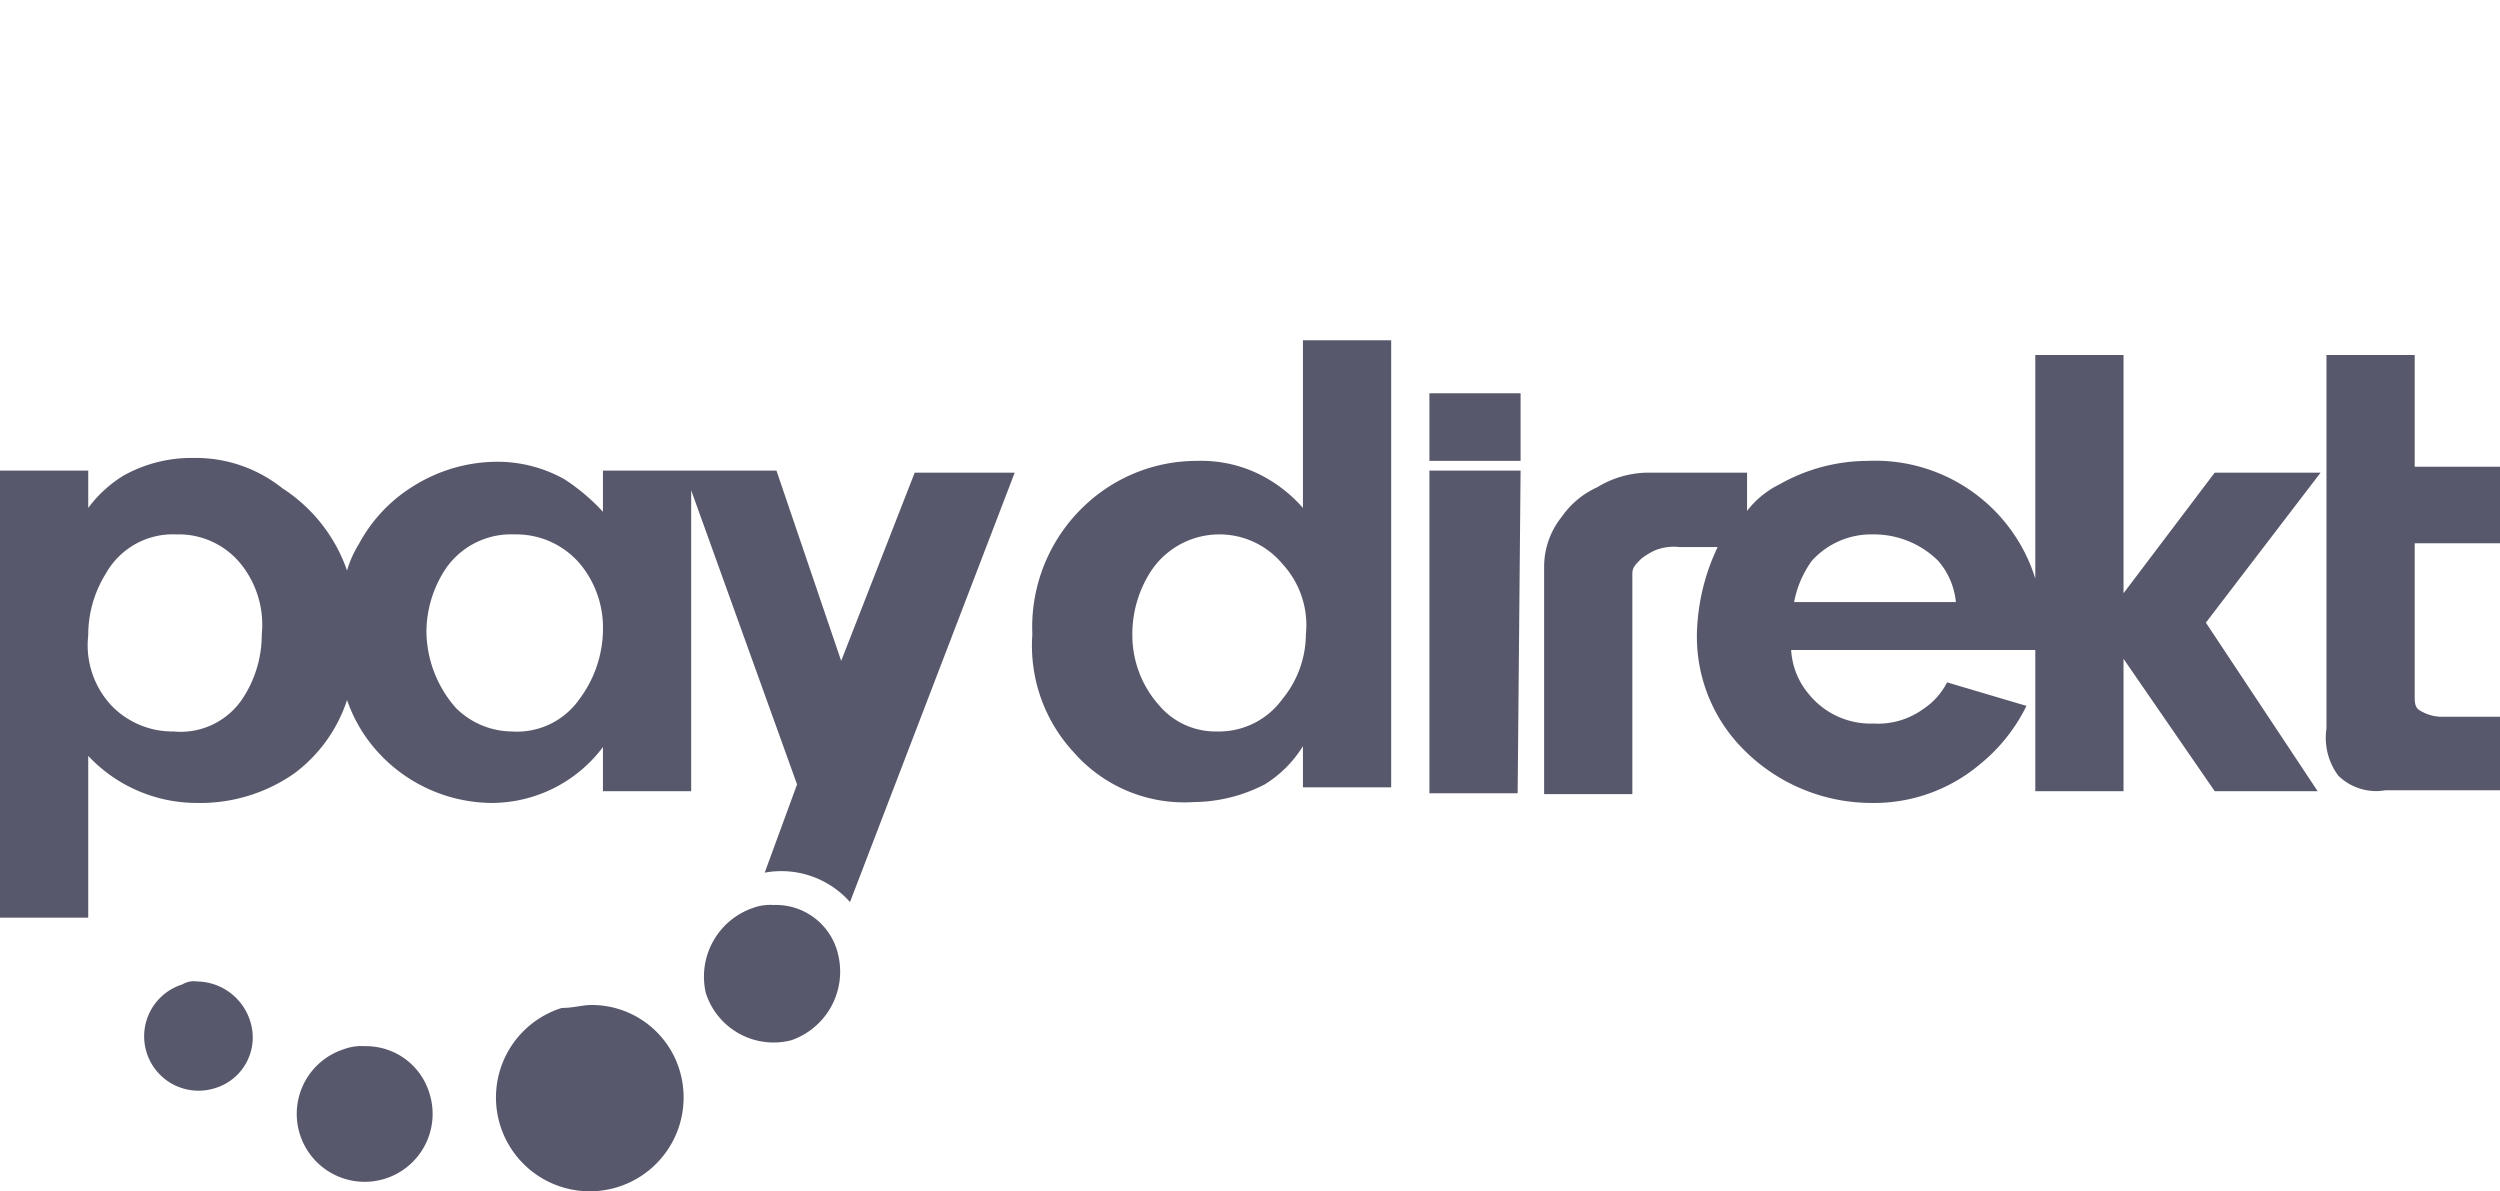<svg xmlns="http://www.w3.org/2000/svg" viewBox="0 0 85 40.51"><defs><style>.a{fill:#58586c;}</style></defs><path class="a" d="M6.6,15.57a4.75,4.75,0,0,0-2.4.6A4.26,4.26,0,0,0,3,17.27V16H0v15.2H3v-5.5a5.06,5.06,0,0,0,3.7,1.6,5.58,5.58,0,0,0,3.3-1,5.07,5.07,0,0,0,1.8-2.5,5.07,5.07,0,0,0,.9,1.6,5.28,5.28,0,0,0,4,1.9,4.74,4.74,0,0,0,3.8-1.9v1.5h3V16.67l3.6,10-1.1,3a3.12,3.12,0,0,1,2.9,1l5.6-14.6H31.1l-2.5,6.4L26.4,16H20.5v1.4a6.89,6.89,0,0,0-1.3-1.1,4.65,4.65,0,0,0-2.3-.6,5.38,5.38,0,0,0-2.8.8,5.2,5.2,0,0,0-1.9,2,3.55,3.55,0,0,0-.4.9,5.45,5.45,0,0,0-2.2-2.8A4.72,4.72,0,0,0,6.6,15.57ZM6,18.17a2.72,2.72,0,0,1,2.1.9,3.29,3.29,0,0,1,.8,2.5,3.94,3.94,0,0,1-.6,2.1,2.53,2.53,0,0,1-2.4,1.2A2.88,2.88,0,0,1,3.8,24a3,3,0,0,1-.8-2.4,3.94,3.94,0,0,1,.6-2.1A2.61,2.61,0,0,1,6,18.17Zm11.5,0a2.84,2.84,0,0,1,2.3,1.1,3.41,3.41,0,0,1,.7,2.2,4,4,0,0,1-.8,2.3,2.59,2.59,0,0,1-2.3,1.1,2.73,2.73,0,0,1-1.9-.8,4,4,0,0,1-1-2.5,3.89,3.89,0,0,1,.7-2.3,2.7,2.7,0,0,1,2.3-1.1Zm8.8,12.6a1.7,1.7,0,0,0-.7.1,2.47,2.47,0,0,0-1.6,2.9,2.42,2.42,0,0,0,2.9,1.6,2.47,2.47,0,0,0,1.6-2.9A2.17,2.17,0,0,0,26.3,30.77ZM6.7,33.37a.75.75,0,0,0-.5.1A1.83,1.83,0,1,0,7.3,37a1.8,1.8,0,0,0,1.2-2.3A1.92,1.92,0,0,0,6.7,33.37Zm13.4.8c-.3,0-.6.1-1,.1a3.19,3.19,0,1,0,4,2.1A3.12,3.12,0,0,0,20.1,34.17Zm-7.7,1.4a1.7,1.7,0,0,0-.7.1,2.31,2.31,0,1,0,2.9,1.5A2.25,2.25,0,0,0,12.4,35.57Z"/><path class="a" d="M51.7,15.67H48.6v-2.3h3.1Zm-7.4-4.1v5.7a4.81,4.81,0,0,0-1.6-1.2,4.48,4.48,0,0,0-2-.4,5.54,5.54,0,0,0-3.8,1.5,5.67,5.67,0,0,0-1.8,4.4,5.33,5.33,0,0,0,1.4,4,5,5,0,0,0,4.1,1.7,5.33,5.33,0,0,0,2.4-.6,4,4,0,0,0,1.3-1.3v1.4h3V11.57Zm-.7,12.2a2.66,2.66,0,0,1-2.2,1.1,2.52,2.52,0,0,1-2-.9,3.58,3.58,0,0,1-.9-2.4,3.94,3.94,0,0,1,.6-2.1,2.79,2.79,0,0,1,4.5-.3,3.07,3.07,0,0,1,.8,2.4,3.49,3.49,0,0,1-.8,2.2m8,3.2h-3V16h3.1Zm30.5-8.5v5.2c0,.2,0,.4.2.5a1.45,1.45,0,0,0,.7.2h2v2.5H81.1a1.84,1.84,0,0,1-1.6-.5,2.15,2.15,0,0,1-.4-1.6V12.07h3v3.8H85v2.6Zm-3.2-2.4H75.3l-3.1,4.1v-8.1h-3v7.6a5.7,5.7,0,0,0-5.7-4,6.11,6.11,0,0,0-3,.8,3.13,3.13,0,0,0-1.1.9v-1.3H56a3.37,3.37,0,0,0-1.7.5,2.94,2.94,0,0,0-1.2,1,2.72,2.72,0,0,0-.6,1.7V27h3v-7.5c0-.2.1-.3.3-.5a2.19,2.19,0,0,1,.5-.3,1.72,1.72,0,0,1,.8-.1h1.3a7.22,7.22,0,0,0-.7,2.8,5.42,5.42,0,0,0,1.5,4,6.13,6.13,0,0,0,4.4,1.9A5.58,5.58,0,0,0,67.3,26a5.89,5.89,0,0,0,1.6-2l-2.7-.8a2.36,2.36,0,0,1-.8.9,2.62,2.62,0,0,1-1.7.5,2.7,2.7,0,0,1-2.2-1,2.53,2.53,0,0,1-.6-1.5h8.3v4.8h3v-4.5l3.1,4.5h3.5L75,21.17l3.9-5.1ZM61,20.47a3.51,3.51,0,0,1,.6-1.4,2.72,2.72,0,0,1,2.1-.9,3.1,3.1,0,0,1,2.2.9,2.51,2.51,0,0,1,.6,1.4Z"/></svg>